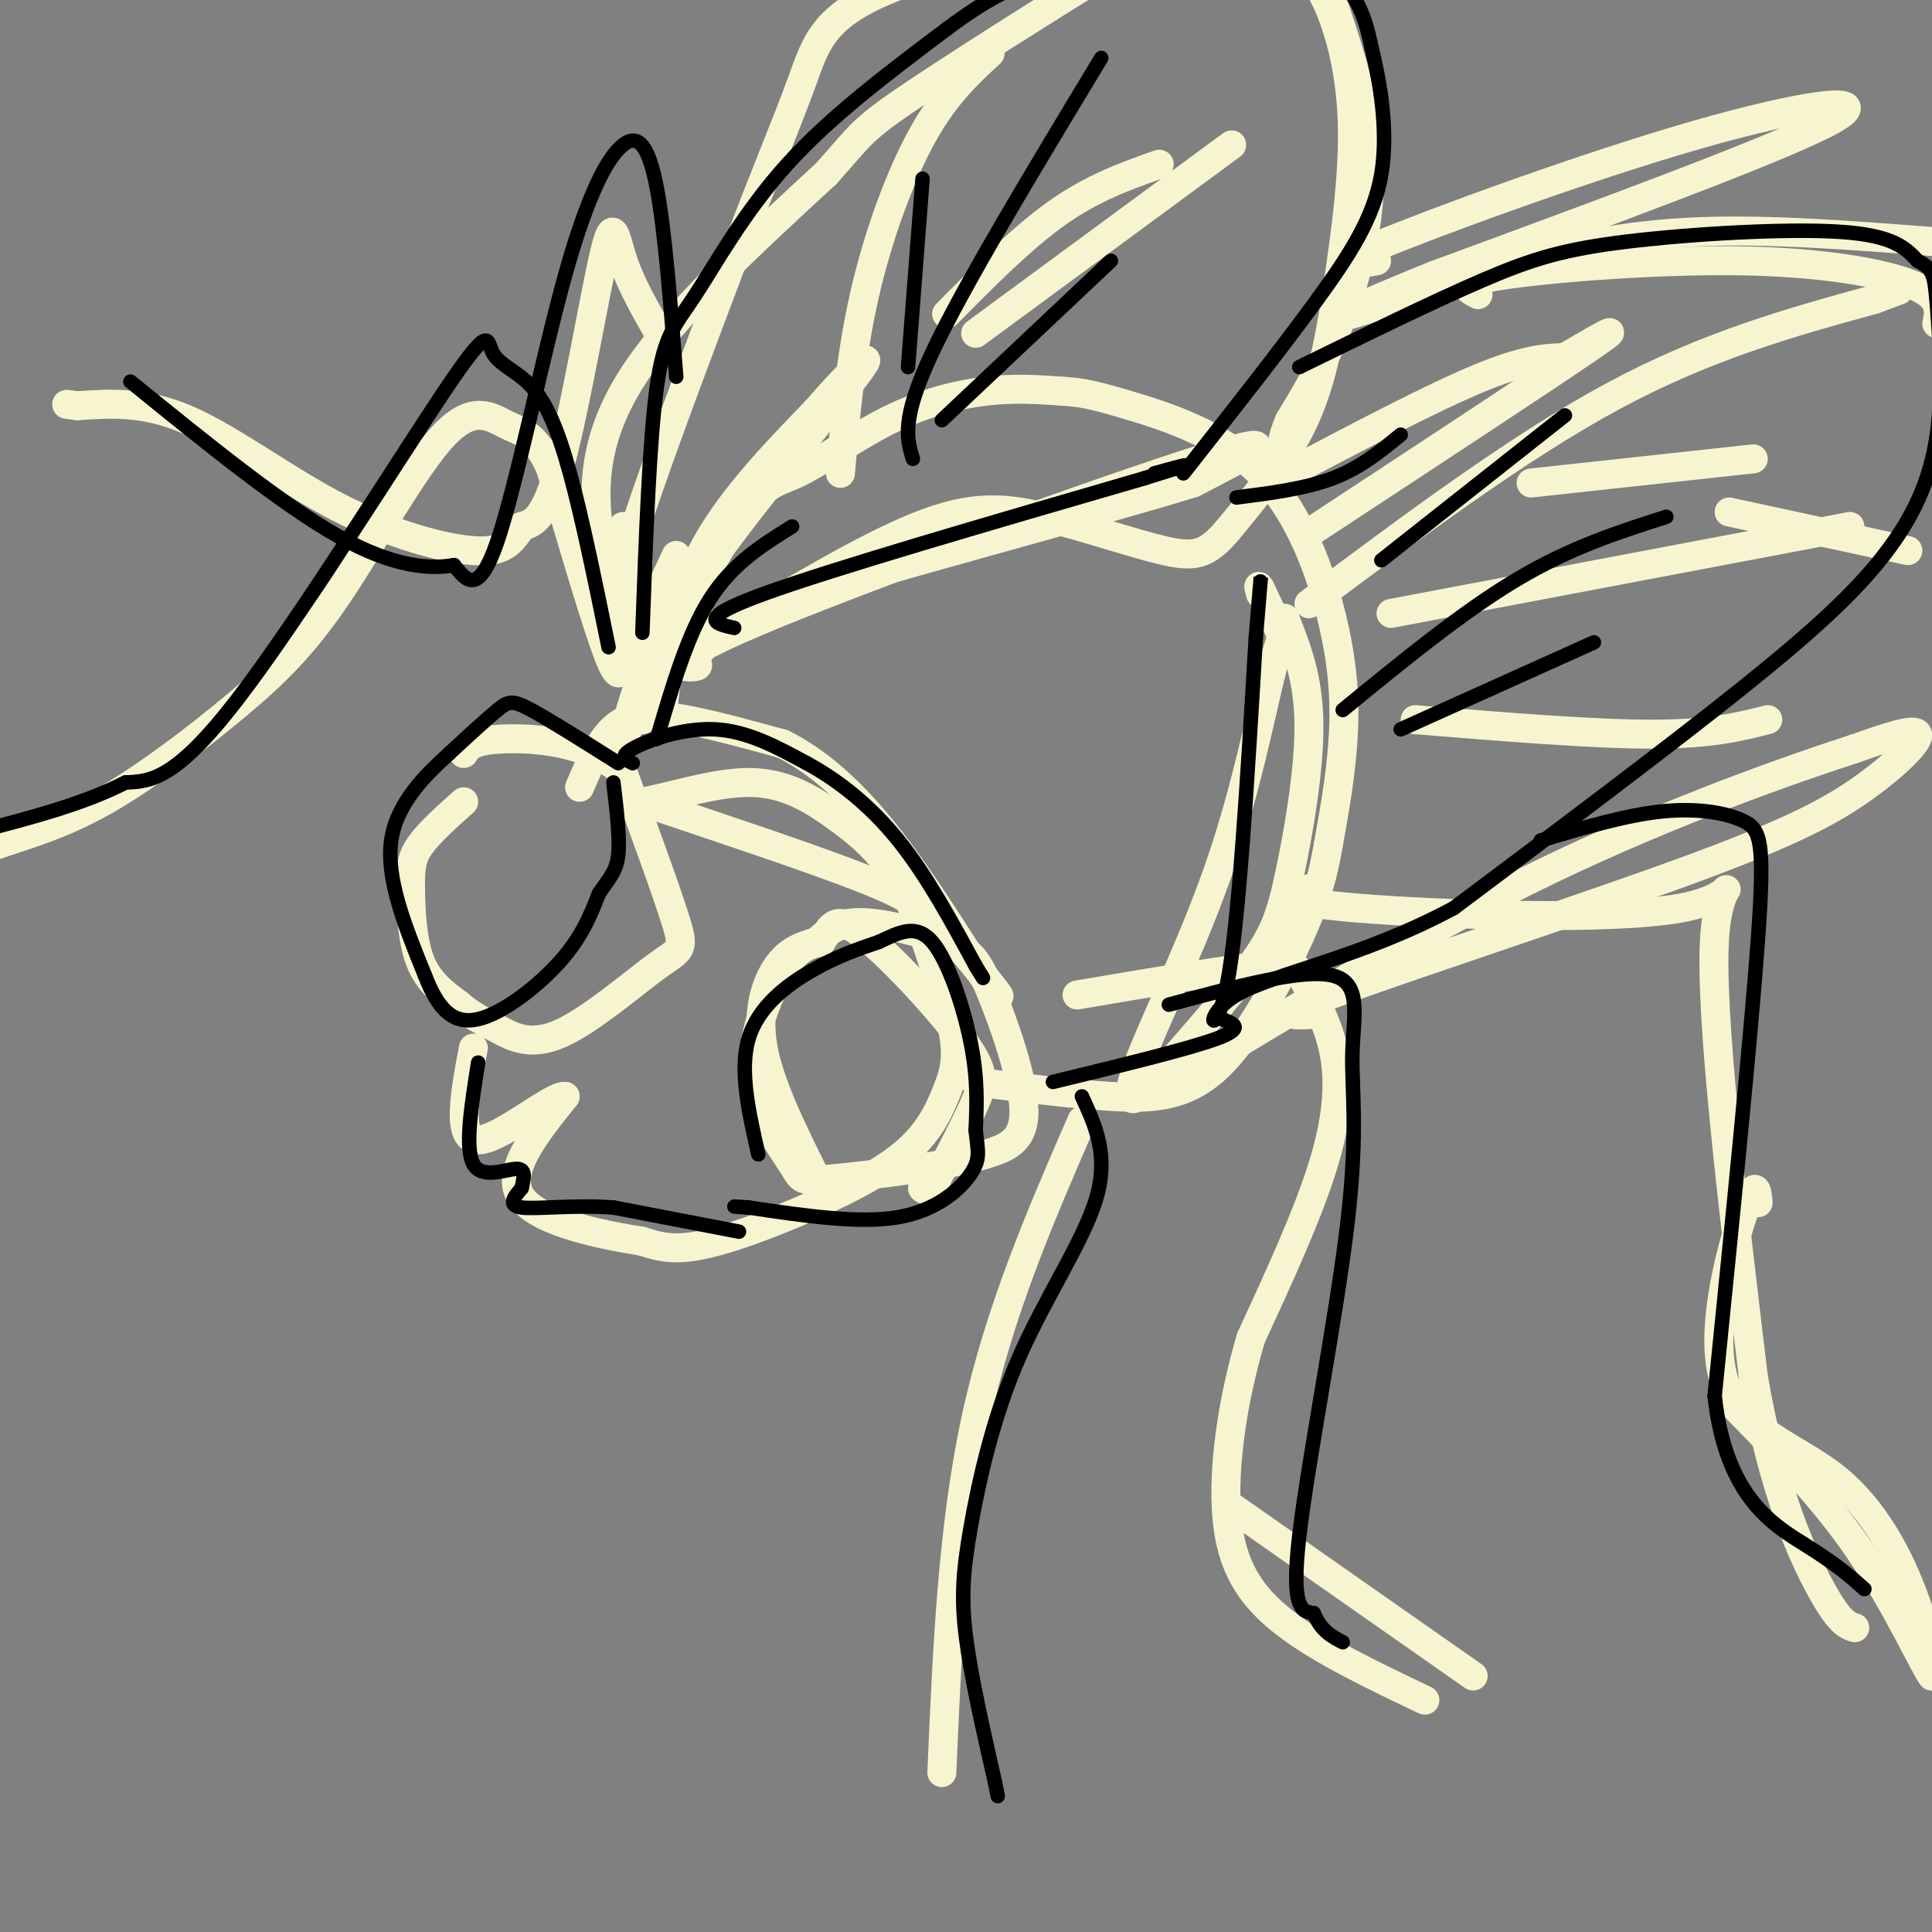 <svg viewBox='0 0 400 400' version='1.1' xmlns='http://www.w3.org/2000/svg' xmlns:xlink='http://www.w3.org/1999/xlink'><rect x="0" y="0" width="400" height="400" fill="#808080" stroke="none"/><g fill='none' stroke='rgb(247,245,208)' stroke-width='6' stroke-linecap='round' stroke-linejoin='round'><path d='M96,166c-3.565,3.179 -7.131,6.357 -9,9c-1.869,2.643 -2.042,4.750 -2,9c0.042,4.250 0.298,10.643 2,15c1.702,4.357 4.851,6.679 8,9'/><path d='M95,208c2.559,2.249 4.956,3.371 8,5c3.044,1.629 6.733,3.767 13,1c6.267,-2.767 15.110,-10.437 20,-14c4.890,-3.563 5.826,-3.018 4,-9c-1.826,-5.982 -6.413,-18.491 -11,-31'/><path d='M129,160c-6.911,-6.511 -18.689,-7.289 -25,-7c-6.311,0.289 -7.156,1.644 -8,3'/><path d='M120,163c2.267,-5.267 4.533,-10.533 8,-13c3.467,-2.467 8.133,-2.133 14,-1c5.867,1.133 12.933,3.067 20,5'/><path d='M162,154c6.667,3.267 13.333,8.933 20,17c6.667,8.067 13.333,18.533 20,29'/><path d='M202,200c4.549,6.295 5.920,7.533 4,5c-1.920,-2.533 -7.132,-8.836 -11,-13c-3.868,-4.164 -6.391,-6.190 -16,-10c-9.609,-3.810 -26.305,-9.405 -43,-15'/><path d='M136,167c-8.426,-2.231 -7.990,-0.308 -3,-1c4.990,-0.692 14.533,-4.000 22,-4c7.467,0.000 12.856,3.308 18,7c5.144,3.692 10.041,7.769 14,15c3.959,7.231 6.979,17.615 10,28'/><path d='M197,212c1.590,6.878 0.564,10.072 -1,14c-1.564,3.928 -3.667,8.589 -9,13c-5.333,4.411 -13.897,8.572 -22,12c-8.103,3.428 -15.744,6.122 -21,7c-5.256,0.878 -8.128,-0.061 -11,-1'/><path d='M133,257c-7.667,-1.222 -21.333,-3.778 -25,-9c-3.667,-5.222 2.667,-13.111 9,-21'/><path d='M117,227c-2.556,-0.422 -13.444,9.022 -18,9c-4.556,-0.022 -2.778,-9.511 -1,-19'/><path d='M169,244c-4.800,-9.622 -9.600,-19.244 -11,-27c-1.400,-7.756 0.600,-13.644 3,-17c2.400,-3.356 5.200,-4.178 8,-5'/><path d='M169,195c2.293,-1.859 4.026,-4.006 9,-4c4.974,0.006 13.189,2.167 18,4c4.811,1.833 6.218,3.340 9,10c2.782,6.660 6.938,18.474 7,25c0.062,6.526 -3.969,7.763 -8,9'/><path d='M204,239c-7.862,2.503 -23.515,4.262 -31,5c-7.485,0.738 -6.800,0.456 -9,-3c-2.200,-3.456 -7.285,-10.084 -8,-18c-0.715,-7.916 2.938,-17.119 6,-22c3.062,-4.881 5.531,-5.441 8,-6'/><path d='M170,195c1.850,-2.558 2.475,-5.954 8,-2c5.525,3.954 15.949,15.257 21,22c5.051,6.743 4.729,8.927 3,13c-1.729,4.073 -4.864,10.037 -8,16'/><path d='M194,244c-1.833,3.000 -2.417,2.500 -3,2'/><path d='M133,149c-0.083,-6.167 -0.167,-12.333 1,-18c1.167,-5.667 3.583,-10.833 6,-16'/><path d='M137,149c1.333,-11.667 2.667,-23.333 8,-34c5.333,-10.667 14.667,-20.333 24,-30'/><path d='M169,85c7.381,-8.476 13.833,-14.667 8,-7c-5.833,7.667 -23.952,29.190 -34,44c-10.048,14.810 -12.024,22.905 -14,31'/><path d='M129,153c1.917,-3.794 13.710,-28.779 21,-41c7.290,-12.221 10.078,-11.678 15,-14c4.922,-2.322 11.979,-7.510 19,-11c7.021,-3.490 14.006,-5.283 20,-6c5.994,-0.717 10.997,-0.359 16,0'/><path d='M220,81c4.240,0.244 6.841,0.856 14,3c7.159,2.144 18.878,5.822 27,14c8.122,8.178 12.648,20.856 15,31c2.352,10.144 2.529,17.756 2,25c-0.529,7.244 -1.765,14.122 -3,21'/><path d='M275,175c-1.054,6.021 -2.190,10.573 -6,19c-3.810,8.427 -10.295,20.730 -17,27c-6.705,6.270 -13.630,6.506 -22,6c-8.370,-0.506 -18.185,-1.753 -28,-3'/><path d='M131,134c-2.844,-7.511 -5.689,-15.022 -7,-24c-1.311,-8.978 -1.089,-19.422 7,-32c8.089,-12.578 24.044,-27.289 40,-42'/><path d='M171,36c7.713,-8.568 6.995,-8.987 19,-17c12.005,-8.013 36.732,-23.619 51,-32c14.268,-8.381 18.077,-9.537 22,-6c3.923,3.537 7.962,11.769 12,20'/><path d='M275,1c3.110,7.416 4.885,15.957 5,26c0.115,10.043 -1.431,21.589 -3,32c-1.569,10.411 -3.163,19.689 -7,28c-3.837,8.311 -9.919,15.656 -16,23'/><path d='M254,110c-4.185,4.847 -6.648,5.464 -13,4c-6.352,-1.464 -16.595,-5.010 -25,-7c-8.405,-1.990 -14.973,-2.426 -26,2c-11.027,4.426 -26.514,13.713 -42,23'/><path d='M148,132c-6.641,4.904 -2.244,5.665 -4,6c-1.756,0.335 -9.665,0.244 12,-9c21.665,-9.244 72.904,-27.641 93,-34c20.096,-6.359 9.048,-0.679 -2,5'/><path d='M247,100c-19.021,5.903 -65.575,18.159 -87,25c-21.425,6.841 -17.722,8.267 -19,9c-1.278,0.733 -7.536,0.774 -11,-1c-3.464,-1.774 -4.132,-5.364 0,-19c4.132,-13.636 13.066,-37.318 22,-61'/><path d='M152,53c6.274,-16.607 10.958,-27.625 14,-36c3.042,-8.375 4.440,-14.107 20,-20c15.560,-5.893 45.280,-11.946 75,-18'/><path d='M261,-21c13.383,-2.861 9.340,-1.014 11,8c1.660,9.014 9.024,25.196 11,40c1.976,14.804 -1.435,28.230 -5,38c-3.565,9.770 -7.282,15.885 -11,22'/><path d='M267,87c-2.000,4.667 -1.500,5.333 -1,6'/><path d='M266,128c2.458,6.202 4.917,12.405 5,22c0.083,9.595 -2.208,22.583 -4,31c-1.792,8.417 -3.083,12.262 -8,19c-4.917,6.738 -13.458,16.369 -22,26'/><path d='M237,226c-4.224,3.764 -3.784,0.174 0,-9c3.784,-9.174 10.911,-23.933 16,-39c5.089,-15.067 8.139,-30.441 10,-38c1.861,-7.559 2.532,-7.303 2,-9c-0.532,-1.697 -2.266,-5.349 -4,-9'/><path d='M261,122c-0.667,-1.333 -0.333,-0.167 0,1'/><path d='M270,111c25.000,-16.417 50.000,-32.833 59,-39c9.000,-6.167 2.000,-2.083 -5,2'/><path d='M324,74c-2.600,0.222 -6.600,-0.222 -17,4c-10.400,4.222 -27.200,13.111 -44,22'/><path d='M285,54c-6.143,1.054 -12.286,2.107 0,-3c12.286,-5.107 43.000,-16.375 66,-23c23.000,-6.625 38.286,-8.607 28,-3c-10.286,5.607 -46.143,18.804 -82,32'/><path d='M297,57c-17.933,7.250 -21.766,9.376 -17,8c4.766,-1.376 18.129,-6.255 31,-10c12.871,-3.745 25.249,-6.356 40,-7c14.751,-0.644 31.876,0.678 49,2'/><path d='M401,67c0.530,-2.750 1.060,-5.500 -5,-8c-6.060,-2.500 -18.708,-4.750 -36,-5c-17.292,-0.250 -39.226,1.500 -49,3c-9.774,1.500 -7.387,2.750 -5,4'/><path d='M272,210c-4.635,0.295 -9.270,0.590 6,-5c15.270,-5.590 50.443,-17.065 72,-25c21.557,-7.935 29.496,-12.329 36,-17c6.504,-4.671 11.573,-9.620 11,-11c-0.573,-1.380 -6.786,0.810 -13,3'/><path d='M384,155c-12.556,4.067 -37.444,12.733 -63,25c-25.556,12.267 -51.778,28.133 -78,44'/><path d='M271,125c21.750,-16.250 43.500,-32.500 63,-43c19.500,-10.500 36.750,-15.250 54,-20'/><path d='M388,62c9.000,-3.333 4.500,-1.667 0,0'/><path d='M288,127c0.000,0.000 95.000,-18.000 95,-18'/><path d='M317,100c0.000,0.000 46.000,-5.000 46,-5'/><path d='M293,149c18.417,1.500 36.833,3.000 49,3c12.167,0.000 18.083,-1.500 24,-3'/><path d='M358,106c0.000,0.000 37.000,8.000 37,8'/><path d='M174,98c1.089,-12.333 2.178,-24.667 5,-37c2.822,-12.333 7.378,-24.667 12,-33c4.622,-8.333 9.311,-12.667 14,-17'/><path d='M202,69c0.000,0.000 53.000,-39.000 53,-39'/><path d='M196,65c7.833,-7.917 15.667,-15.833 23,-21c7.333,-5.167 14.167,-7.583 21,-10'/><path d='M129,109c0.200,10.933 0.400,21.867 0,27c-0.400,5.133 -1.400,4.467 -4,-3c-2.600,-7.467 -6.800,-21.733 -11,-36'/><path d='M114,97c-3.243,-7.273 -5.849,-7.455 -9,-9c-3.151,-1.545 -6.847,-4.453 -13,2c-6.153,6.453 -14.763,22.266 -22,33c-7.237,10.734 -13.102,16.390 -21,23c-7.898,6.610 -17.828,14.174 -26,19c-8.172,4.826 -14.586,6.913 -21,9'/><path d='M2,174c-5.500,2.000 -8.750,2.500 -12,3'/><path d='M137,70c-3.149,-5.446 -6.298,-10.893 -8,-16c-1.702,-5.107 -1.958,-9.875 -4,-1c-2.042,8.875 -5.869,31.393 -9,43c-3.131,11.607 -5.565,12.304 -8,13'/><path d='M108,109c-2.226,3.411 -3.793,5.440 -10,5c-6.207,-0.440 -17.056,-3.349 -28,-9c-10.944,-5.651 -21.984,-14.043 -31,-18c-9.016,-3.957 -16.008,-3.478 -23,-3'/><path d='M16,84c-3.833,-0.500 -1.917,-0.250 0,0'/><path d='M223,206c15.215,-2.585 30.431,-5.171 38,-6c7.569,-0.829 7.493,0.097 9,3c1.507,2.903 4.598,7.781 6,14c1.402,6.219 1.115,13.777 -2,24c-3.115,10.223 -9.057,23.112 -15,36'/><path d='M259,277c-3.821,12.821 -5.875,26.875 -5,37c0.875,10.125 4.679,16.321 12,22c7.321,5.679 18.161,10.839 29,16'/><path d='M224,232c-8.583,19.750 -17.167,39.500 -22,62c-4.833,22.500 -5.917,47.750 -7,73'/><path d='M271,184c-3.190,1.327 -6.381,2.655 10,4c16.381,1.345 52.333,2.708 67,0c14.667,-2.708 8.048,-9.488 7,6c-1.048,15.488 3.476,53.244 8,91'/><path d='M363,285c4.044,23.578 10.156,37.022 14,44c3.844,6.978 5.422,7.489 7,8'/><path d='M364,249c-0.239,-2.676 -0.478,-5.352 -3,2c-2.522,7.352 -7.325,24.734 -4,35c3.325,10.266 14.780,13.418 23,20c8.220,6.582 13.206,16.595 16,24c2.794,7.405 3.397,12.203 4,17'/><path d='M400,347c-1.467,-1.711 -7.133,-14.489 -15,-26c-7.867,-11.511 -17.933,-21.756 -28,-32'/><path d='M255,312c0.000,0.000 50.000,35.000 50,35'/></g>
<g fill='none' stroke='rgb(0,0,0)' stroke-width='3' stroke-linecap='round' stroke-linejoin='round'><path d='M128,158c-7.044,-4.444 -14.089,-8.889 -18,-11c-3.911,-2.111 -4.689,-1.889 -7,0c-2.311,1.889 -6.156,5.444 -10,9'/><path d='M93,156c-4.533,4.156 -10.867,10.044 -12,18c-1.133,7.956 2.933,17.978 7,28'/><path d='M88,202c2.655,6.917 5.792,10.208 11,9c5.208,-1.208 12.488,-6.917 17,-12c4.512,-5.083 6.256,-9.542 8,-14'/><path d='M124,185c2.178,-3.289 3.622,-4.511 4,-8c0.378,-3.489 -0.311,-9.244 -1,-15'/><path d='M157,239c-1.978,-8.711 -3.956,-17.422 -2,-24c1.956,-6.578 7.844,-11.022 13,-14c5.156,-2.978 9.578,-4.489 14,-6'/><path d='M182,195c4.190,-1.964 7.667,-3.875 11,0c3.333,3.875 6.524,13.536 8,21c1.476,7.464 1.238,12.732 1,18'/><path d='M202,234c0.452,4.262 1.083,5.917 -1,9c-2.083,3.083 -6.881,7.595 -15,9c-8.119,1.405 -19.560,-0.298 -31,-2'/><path d='M155,250c-5.167,-0.333 -2.583,-0.167 0,0'/><path d='M153,255c0.000,0.000 -26.000,-5.000 -26,-5'/><path d='M127,250c-8.267,-0.600 -15.933,0.400 -19,0c-3.067,-0.400 -1.533,-2.200 0,-4'/><path d='M108,246c0.321,-1.714 1.125,-4.000 -1,-4c-2.125,0.000 -7.179,2.286 -9,-1c-1.821,-3.286 -0.411,-12.143 1,-21'/><path d='M131,158c-1.467,-0.667 -2.933,-1.333 0,-3c2.933,-1.667 10.267,-4.333 17,-4c6.733,0.333 12.867,3.667 19,7'/><path d='M167,158c6.467,3.489 13.133,8.711 19,16c5.867,7.289 10.933,16.644 16,26'/><path d='M202,200c2.667,4.333 1.333,2.167 0,0'/><path d='M136,153c3.167,-10.833 6.333,-21.667 11,-29c4.667,-7.333 10.833,-11.167 17,-15'/><path d='M152,130c-4.083,-0.917 -8.167,-1.833 6,-7c14.167,-5.167 46.583,-14.583 79,-24'/><path d='M237,99c13.500,-4.167 7.750,-2.583 2,-1'/><path d='M133,131c0.732,-20.042 1.464,-40.083 3,-51c1.536,-10.917 3.875,-12.708 8,-19c4.125,-6.292 10.036,-17.083 19,-27c8.964,-9.917 20.982,-18.958 33,-28'/><path d='M196,6c9.341,-6.986 16.195,-10.450 28,-13c11.805,-2.550 28.563,-4.187 39,-3c10.437,1.187 14.553,5.196 17,9c2.447,3.804 3.223,7.402 4,11'/><path d='M284,10c1.583,6.393 3.542,16.875 2,26c-1.542,9.125 -6.583,16.893 -14,27c-7.417,10.107 -17.208,22.554 -27,35'/><path d='M189,95c-1.250,-4.083 -2.500,-8.167 4,-22c6.500,-13.833 20.750,-37.417 35,-61'/><path d='M195,87c0.000,0.000 35.000,-33.000 35,-33'/><path d='M188,76c0.000,0.000 3.000,-39.000 3,-39'/><path d='M256,103c7.167,-0.917 14.333,-1.833 20,-4c5.667,-2.167 9.833,-5.583 14,-9'/><path d='M269,76c13.881,-6.798 27.762,-13.595 38,-18c10.238,-4.405 16.833,-6.417 30,-8c13.167,-1.583 32.905,-2.738 44,-2c11.095,0.738 13.548,3.369 16,6'/><path d='M397,54c3.280,1.653 3.481,2.785 4,9c0.519,6.215 1.356,17.511 0,27c-1.356,9.489 -4.903,17.170 -11,25c-6.097,7.830 -14.742,15.809 -30,28c-15.258,12.191 -37.129,28.596 -59,45'/><path d='M301,188c-19.119,10.298 -37.417,13.542 -45,18c-7.583,4.458 -4.452,10.131 -2,-2c2.452,-12.131 4.226,-42.065 6,-72'/><path d='M260,132c1.167,-14.000 1.083,-13.000 1,-12'/><path d='M278,147c12.417,-10.167 24.833,-20.333 36,-27c11.167,-6.667 21.083,-9.833 31,-13'/><path d='M290,151c0.000,0.000 40.000,-18.000 40,-18'/><path d='M286,116c0.000,0.000 38.000,-30.000 38,-30'/><path d='M253,211c2.417,0.917 4.833,1.833 -1,4c-5.833,2.167 -19.917,5.583 -34,9'/><path d='M224,227c2.794,6.064 5.589,12.128 3,21c-2.589,8.872 -10.560,20.553 -16,33c-5.440,12.447 -8.349,25.659 -10,35c-1.651,9.341 -2.043,14.812 -1,23c1.043,8.188 3.522,19.094 6,30'/><path d='M206,369c1.000,5.000 0.500,2.500 0,0'/><path d='M242,208c13.971,-3.780 27.943,-7.560 34,-6c6.057,1.560 4.201,8.459 4,16c-0.201,7.541 1.254,15.722 -1,35c-2.254,19.278 -8.215,49.651 -10,65c-1.785,15.349 0.608,15.675 3,16'/><path d='M272,334c1.500,3.667 3.750,4.833 6,6'/><path d='M319,174c8.786,-2.613 17.571,-5.226 25,-6c7.429,-0.774 13.500,0.292 17,2c3.500,1.708 4.429,4.060 3,24c-1.429,19.940 -5.214,57.470 -9,95'/><path d='M355,289c2.289,21.267 12.511,26.933 19,31c6.489,4.067 9.244,6.533 12,9'/><path d='M126,134c-2.719,-13.325 -5.438,-26.650 -8,-36c-2.562,-9.350 -4.968,-14.726 -8,-18c-3.032,-3.274 -6.689,-4.444 -8,-7c-1.311,-2.556 -0.276,-6.496 -10,8c-9.724,14.496 -30.207,47.427 -43,64c-12.793,16.573 -17.897,16.786 -23,17'/><path d='M26,162c-8.833,4.500 -19.417,7.250 -30,10'/><path d='M140,78c-1.164,-15.077 -2.329,-30.153 -4,-39c-1.671,-8.847 -3.850,-11.464 -7,-9c-3.150,2.464 -7.271,10.010 -12,27c-4.729,16.990 -10.065,43.426 -14,55c-3.935,11.574 -6.467,8.287 -9,5'/><path d='M94,117c-4.822,0.867 -12.378,0.533 -24,-6c-11.622,-6.533 -27.311,-19.267 -43,-32'/></g>
</svg>